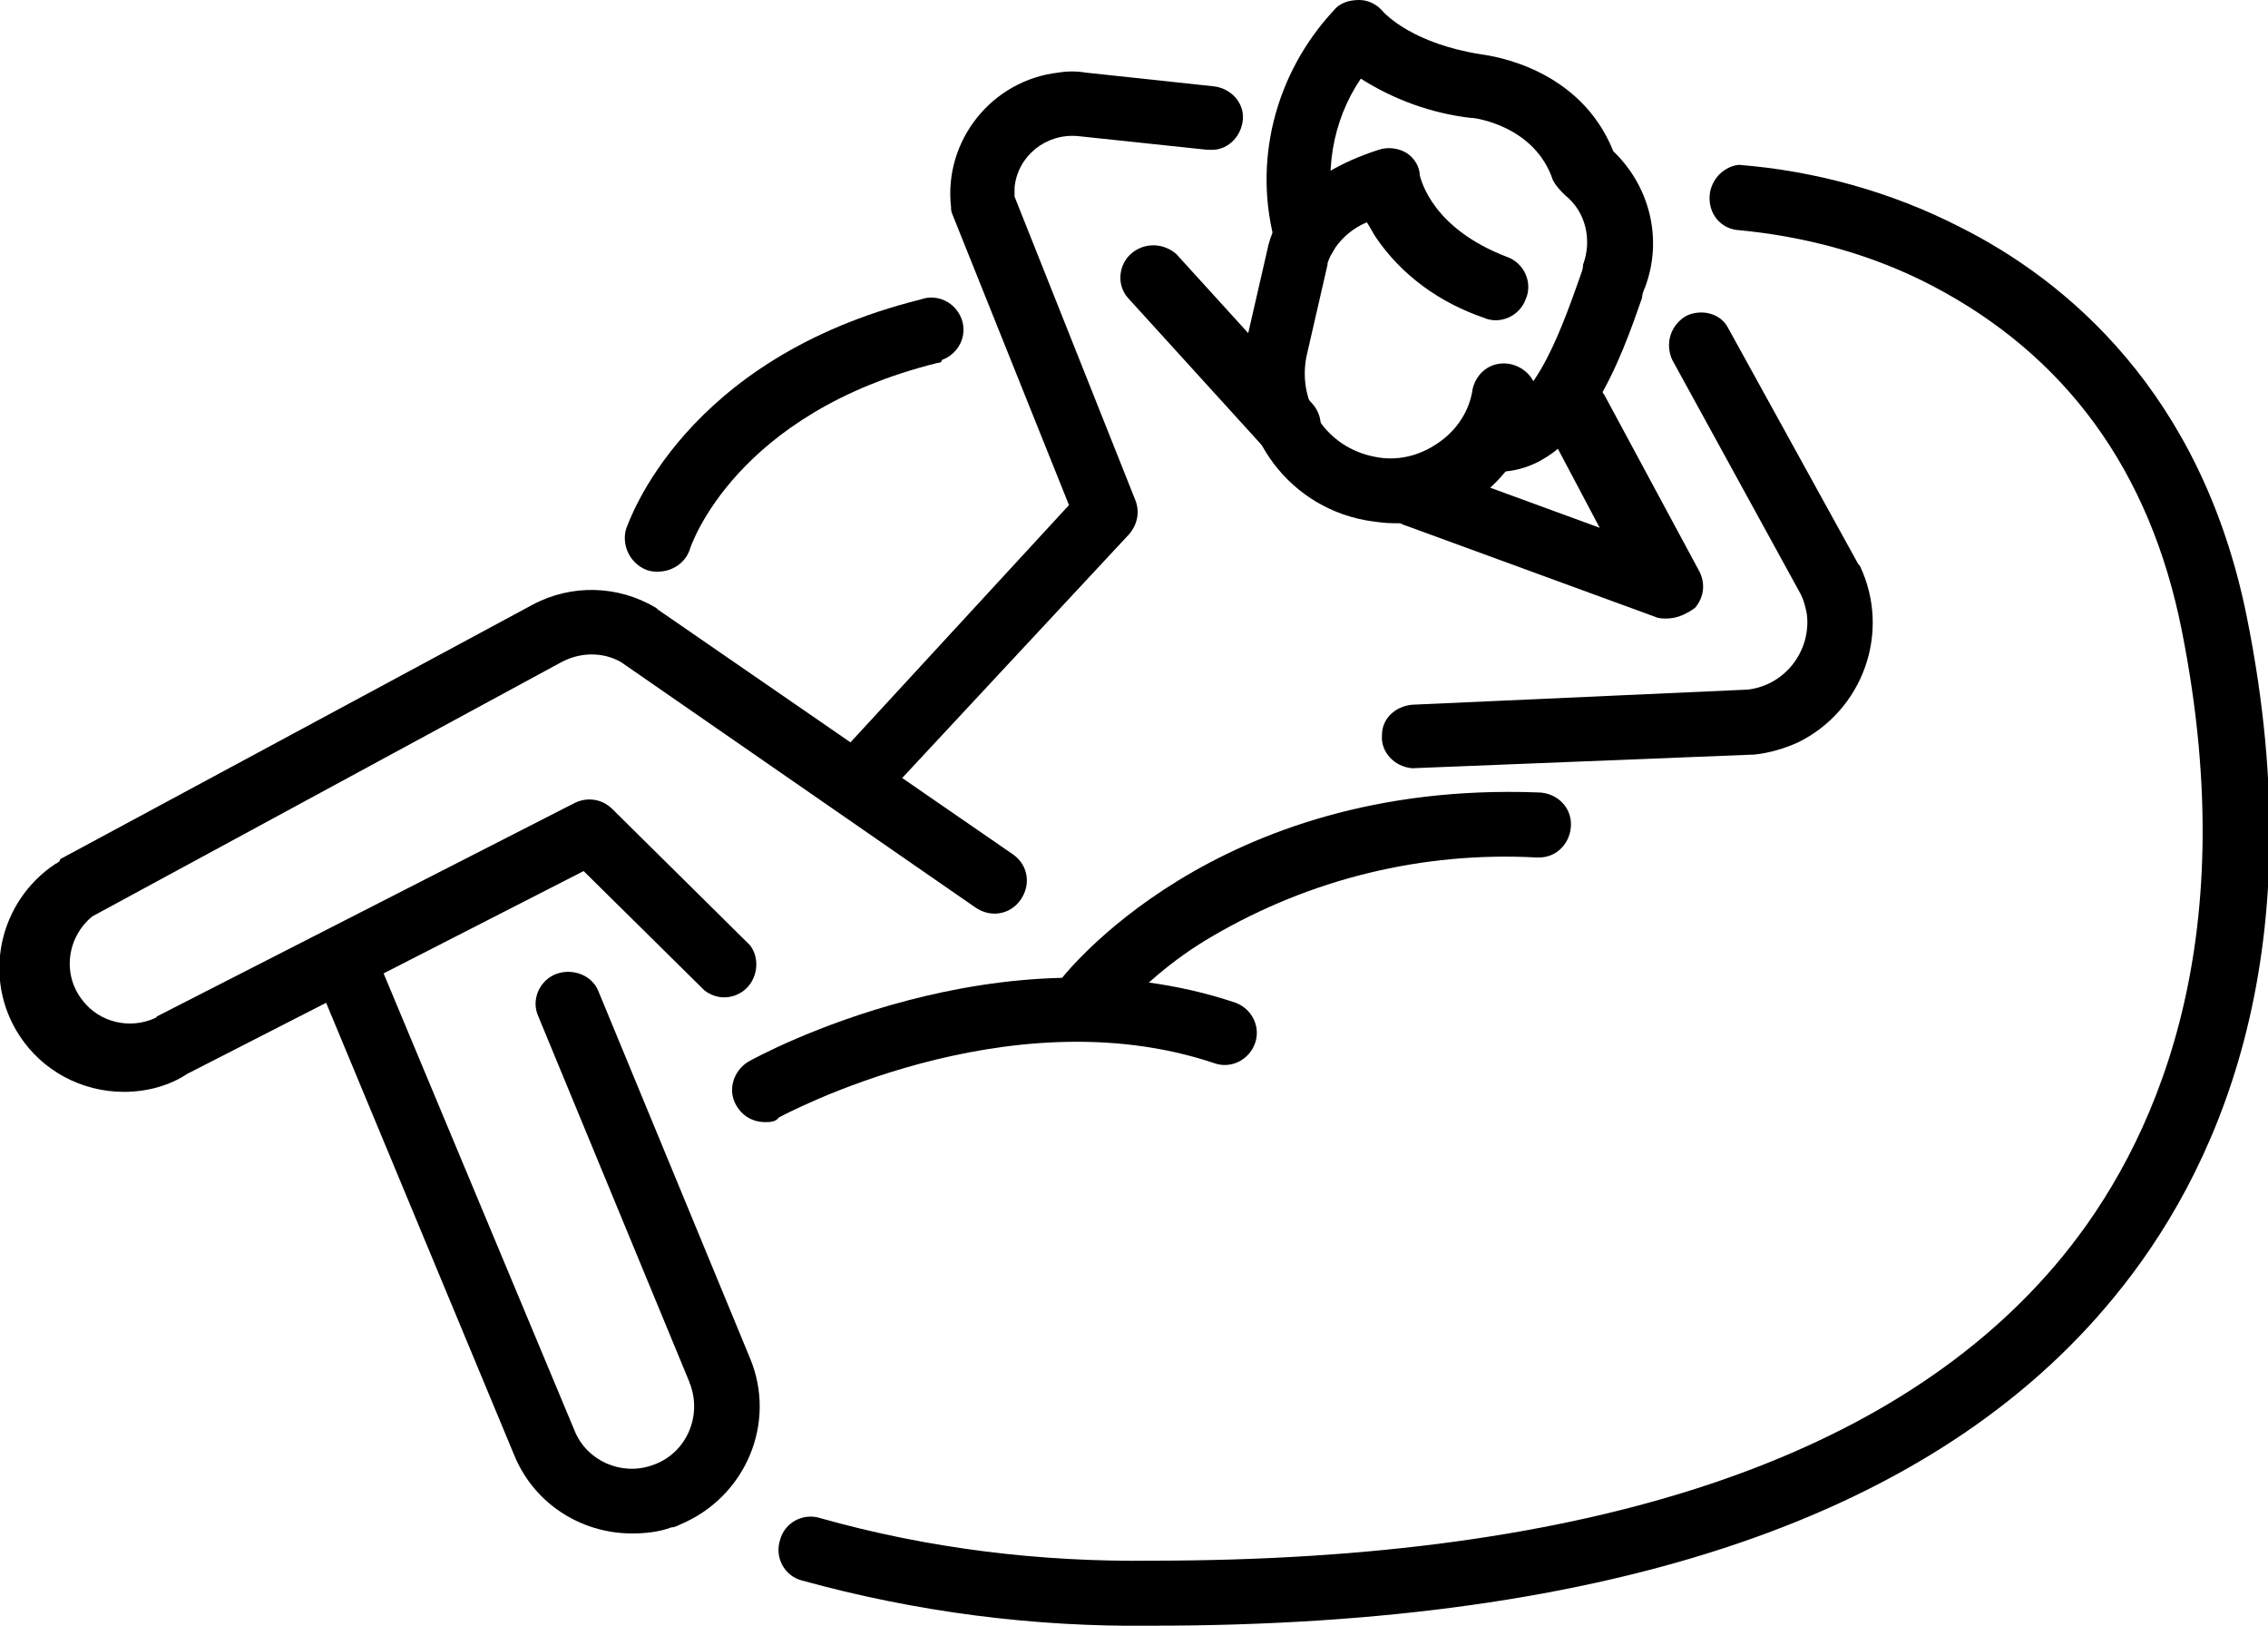 <?xml version="1.0" encoding="utf-8"?>
<!-- Generator: Adobe Illustrator 25.4.1, SVG Export Plug-In . SVG Version: 6.00 Build 0)  -->
<svg version="1.1" id="Ebene_1" xmlns="http://www.w3.org/2000/svg" xmlns:xlink="http://www.w3.org/1999/xlink" x="0px" y="0px"
	 viewBox="0 0 150 107.5" style="enable-background:new 0 0 150 107.5;" xml:space="preserve">
<g id="Ebene_2_00000093881709721283101690000014477950364287562641_">
	<g id="Ebene_1-2">
		<path d="M92.2,34.6c-0.6,0-1.3-0.1-1.9-0.2c-5.4-1-8.9-6.2-7.9-11.6c0,0,0-0.1,0-0.1l1.4-6.1c0.4-2.1,2.1-5,7.4-6.7
			c0.6-0.2,1.3-0.1,1.8,0.2c0.5,0.3,0.9,0.9,0.9,1.5c0.1,0.3,0.8,3.5,5.8,5.4c1.1,0.4,1.7,1.7,1.2,2.8c-0.4,1.1-1.7,1.7-2.8,1.2
			c-2.9-1-5.4-2.8-7.1-5.3c-0.2-0.3-0.4-0.7-0.6-1c-1.2,0.5-2.2,1.5-2.6,2.7c0,0,0,0,0,0.1l-1.4,6.1c-0.6,3.1,1.4,6,4.5,6.6
			c1.4,0.3,2.9,0,4.2-0.9c1.2-0.8,2.1-2.1,2.3-3.6c0.3-1.2,1.4-1.9,2.6-1.6c1.1,0.3,1.8,1.3,1.6,2.4C100.9,31.3,96.9,34.7,92.2,34.6
			L92.2,34.6z"/>
		<path d="M99,31.2c-0.2,0-0.4,0-0.6,0c-1.2,0-2.1-1-2.1-2.1c0-1.2,1-2.1,2.1-2.1c0.1,0,0.3,0,0.4,0c2.7,0.2,4.8-6.2,5.7-8.7
			c0.1-0.3,0.2-0.5,0.2-0.8c0.6-1.6,0.2-3.5-1.2-4.6c-0.3-0.3-0.6-0.6-0.8-1c-1.2-3.6-5.2-4.1-5.3-4.1h-0.1
			c-2.6-0.3-5.1-1.2-7.3-2.6c-1.9,2.8-2.5,6.4-1.6,9.7c0.3,1.1-0.3,2.3-1.4,2.7c-1.1,0.3-2.3-0.3-2.6-1.3
			c-1.6-5.5-0.1-11.4,3.8-15.6c0.4-0.5,1-0.7,1.7-0.7c0.6,0,1.2,0.3,1.6,0.8c0.2,0.2,2,2.1,6.5,2.8c0.7,0.1,6.5,0.9,8.7,6.4
			c2.4,2.3,3.3,5.8,2.1,9c-0.1,0.2-0.2,0.5-0.2,0.7C107.3,23.4,104.7,31.2,99,31.2z"/>
		<path d="M110.2,40.9c-0.2,0-0.5,0-0.7-0.1l-16.4-6c-1.1-0.3-1.8-1.5-1.5-2.6c0.3-1.1,1.5-1.8,2.6-1.5c0.1,0,0.3,0.1,0.4,0.1
			l11.2,4.1l-3.6-6.8c-0.6-1-0.3-2.3,0.7-3s2.3-0.3,3,0.7c0.1,0.1,0.1,0.2,0.2,0.3l6.3,11.7c0.4,0.8,0.3,1.7-0.3,2.4
			C111.4,40.7,110.8,40.9,110.2,40.9z"/>
		<path d="M93.4,50.8c-1.2-0.1-2.1-1.1-2-2.2c0-1.1,0.9-1.9,2-2l22.2-1c2.5-0.3,4.2-2.6,3.9-5c-0.1-0.5-0.2-0.9-0.4-1.3l-8.5-15.5
			c-0.5-1.1-0.1-2.3,0.9-2.9c1-0.5,2.3-0.2,2.8,0.8l8.6,15.6l0.1,0.1c2.1,4.4,0.2,9.6-4.1,11.7c-0.9,0.4-1.9,0.7-2.9,0.8h-0.1
			L93.4,50.8L93.4,50.8z"/>
		<path d="M57,53.4c-1.2,0-2.1-1-2.1-2.1c0-0.5,0.2-1.1,0.6-1.4l15.2-16.5L63,14.2c-0.1-0.2-0.1-0.4-0.1-0.5
			c-0.5-4.4,2.7-8.4,7.1-8.9c0.6-0.1,1.2-0.1,1.8,0l8.4,0.9c1.2,0.1,2.1,1.1,2,2.2c-0.1,1.2-1.1,2.1-2.2,2c-0.1,0-0.2,0-0.2,0
			L71.3,9c-2.1-0.2-4,1.3-4.2,3.4c0,0.2,0,0.4,0,0.6l8,20.1c0.3,0.8,0.1,1.6-0.4,2.2L58.5,52.7C58.2,53.1,57.6,53.4,57,53.4z"/>
		<path d="M85.2,30.3c-0.6,0-1.2-0.3-1.6-0.7l-9-9.9c-0.8-0.9-0.6-2.3,0.3-3c0.9-0.7,2.1-0.6,2.9,0.1l9,9.9c0.8,0.9,0.7,2.2-0.1,3
			C86.2,30.1,85.7,30.3,85.2,30.3z"/>
		<path d="M71.6,68.5c-1.2,0-2.1-1-2.1-2.1c0-0.5,0.2-0.9,0.4-1.3c0.4-0.6,10.4-13.5,31.8-12.7c1.2,0,2.2,0.9,2.2,2.1
			c0,1.2-0.9,2.2-2.1,2.2c-0.1,0-0.2,0-0.2,0c-7.5-0.4-14.9,1.4-21.4,5.2c-2.6,1.5-4.9,3.5-6.9,5.8C72.9,68.2,72.3,68.5,71.6,68.5z"
			/>
		<path d="M8.2,72.2c-2.8,0-5.4-1.4-6.9-3.7c-2.5-3.8-1.4-8.9,2.4-11.4c0.1,0,0.1-0.1,0.2-0.1L4,56.8L35.2,40
			c2.6-1.4,5.7-1.3,8.2,0.2l0.1,0.1L67,56.5c1,0.7,1.2,2,0.5,3c-0.7,1-2,1.2-3,0.5l0,0L41.1,43.8c-1.2-0.7-2.7-0.7-4,0l-31,16.8
			c-1.7,1.4-2,3.9-0.6,5.6c1.1,1.4,3.1,1.9,4.8,1.1l0.1-0.1L38,53.1c0.8-0.4,1.8-0.3,2.5,0.4l9.1,9c0.7,0.9,0.5,2.3-0.4,3
			c-0.8,0.6-1.8,0.6-2.6,0l-8-7.9L12.4,71C11.2,71.8,9.7,72.2,8.2,72.2z"/>
		<path d="M41.8,101.4c-3.4,0-6.5-2-7.8-5.2L20.9,64.7c-0.5-1.1,0.1-2.3,1.1-2.8c1.1-0.5,2.3,0.1,2.8,1.1l0,0L38,94.6
			c0.8,2,3.1,3,5.1,2.3c2.2-0.7,3.3-3.1,2.6-5.2c0-0.1-0.1-0.2-0.1-0.3l-10-24.2c-0.5-1.1,0.1-2.4,1.2-2.8s2.4,0.1,2.8,1.2l10,24.2
			c1.8,4.3-0.3,9.2-4.6,11c-0.2,0.1-0.4,0.2-0.6,0.2C43.6,101.3,42.7,101.4,41.8,101.4z"/>
		<path d="M50.6,74.2c-0.8,0-1.5-0.4-1.9-1.1c-0.6-1-0.2-2.3,0.8-2.9c0.7-0.4,16.7-9.1,32.2-3.9c1.1,0.4,1.7,1.6,1.3,2.7
			s-1.6,1.7-2.7,1.3c-13.7-4.6-28.6,3.5-28.8,3.6C51.3,74.2,50.9,74.2,50.6,74.2z"/>
		<path d="M43.5,37.8c-0.2,0-0.4,0-0.7-0.1c-1.1-0.4-1.7-1.6-1.4-2.7c0.2-0.5,3.8-11.3,19.5-15.2c1.1-0.4,2.3,0.2,2.7,1.3
			c0.4,1.1-0.2,2.3-1.3,2.7C62.3,23.9,62.2,24,62,24c-13.3,3.3-16.3,12-16.4,12.4C45.3,37.2,44.5,37.8,43.5,37.8z"/>
		<path d="M76.2,107.5c-7.8,0.1-15.6-0.9-23.2-3c-1.1-0.3-1.8-1.5-1.4-2.7c0.3-1.1,1.5-1.8,2.7-1.4c7.1,2,14.5,2.9,21.9,2.8
			c29,0,49.3-6.8,60.2-20.1c5.9-7.2,12.1-20.3,7.9-41.4c-2.1-10.6-7.7-18.2-16.5-22.8c-4-2.1-8.5-3.3-13-3.7
			c-1.2-0.2-1.9-1.3-1.7-2.5c0.2-1,1-1.7,1.9-1.8c5.1,0.4,10.1,1.8,14.6,4.1c7,3.5,16,10.9,19,25.8c4.6,22.8-2.2,37-8.8,45
			C128,100.2,106.6,107.5,76.2,107.5z"/>
	</g>
</g>
</svg>

